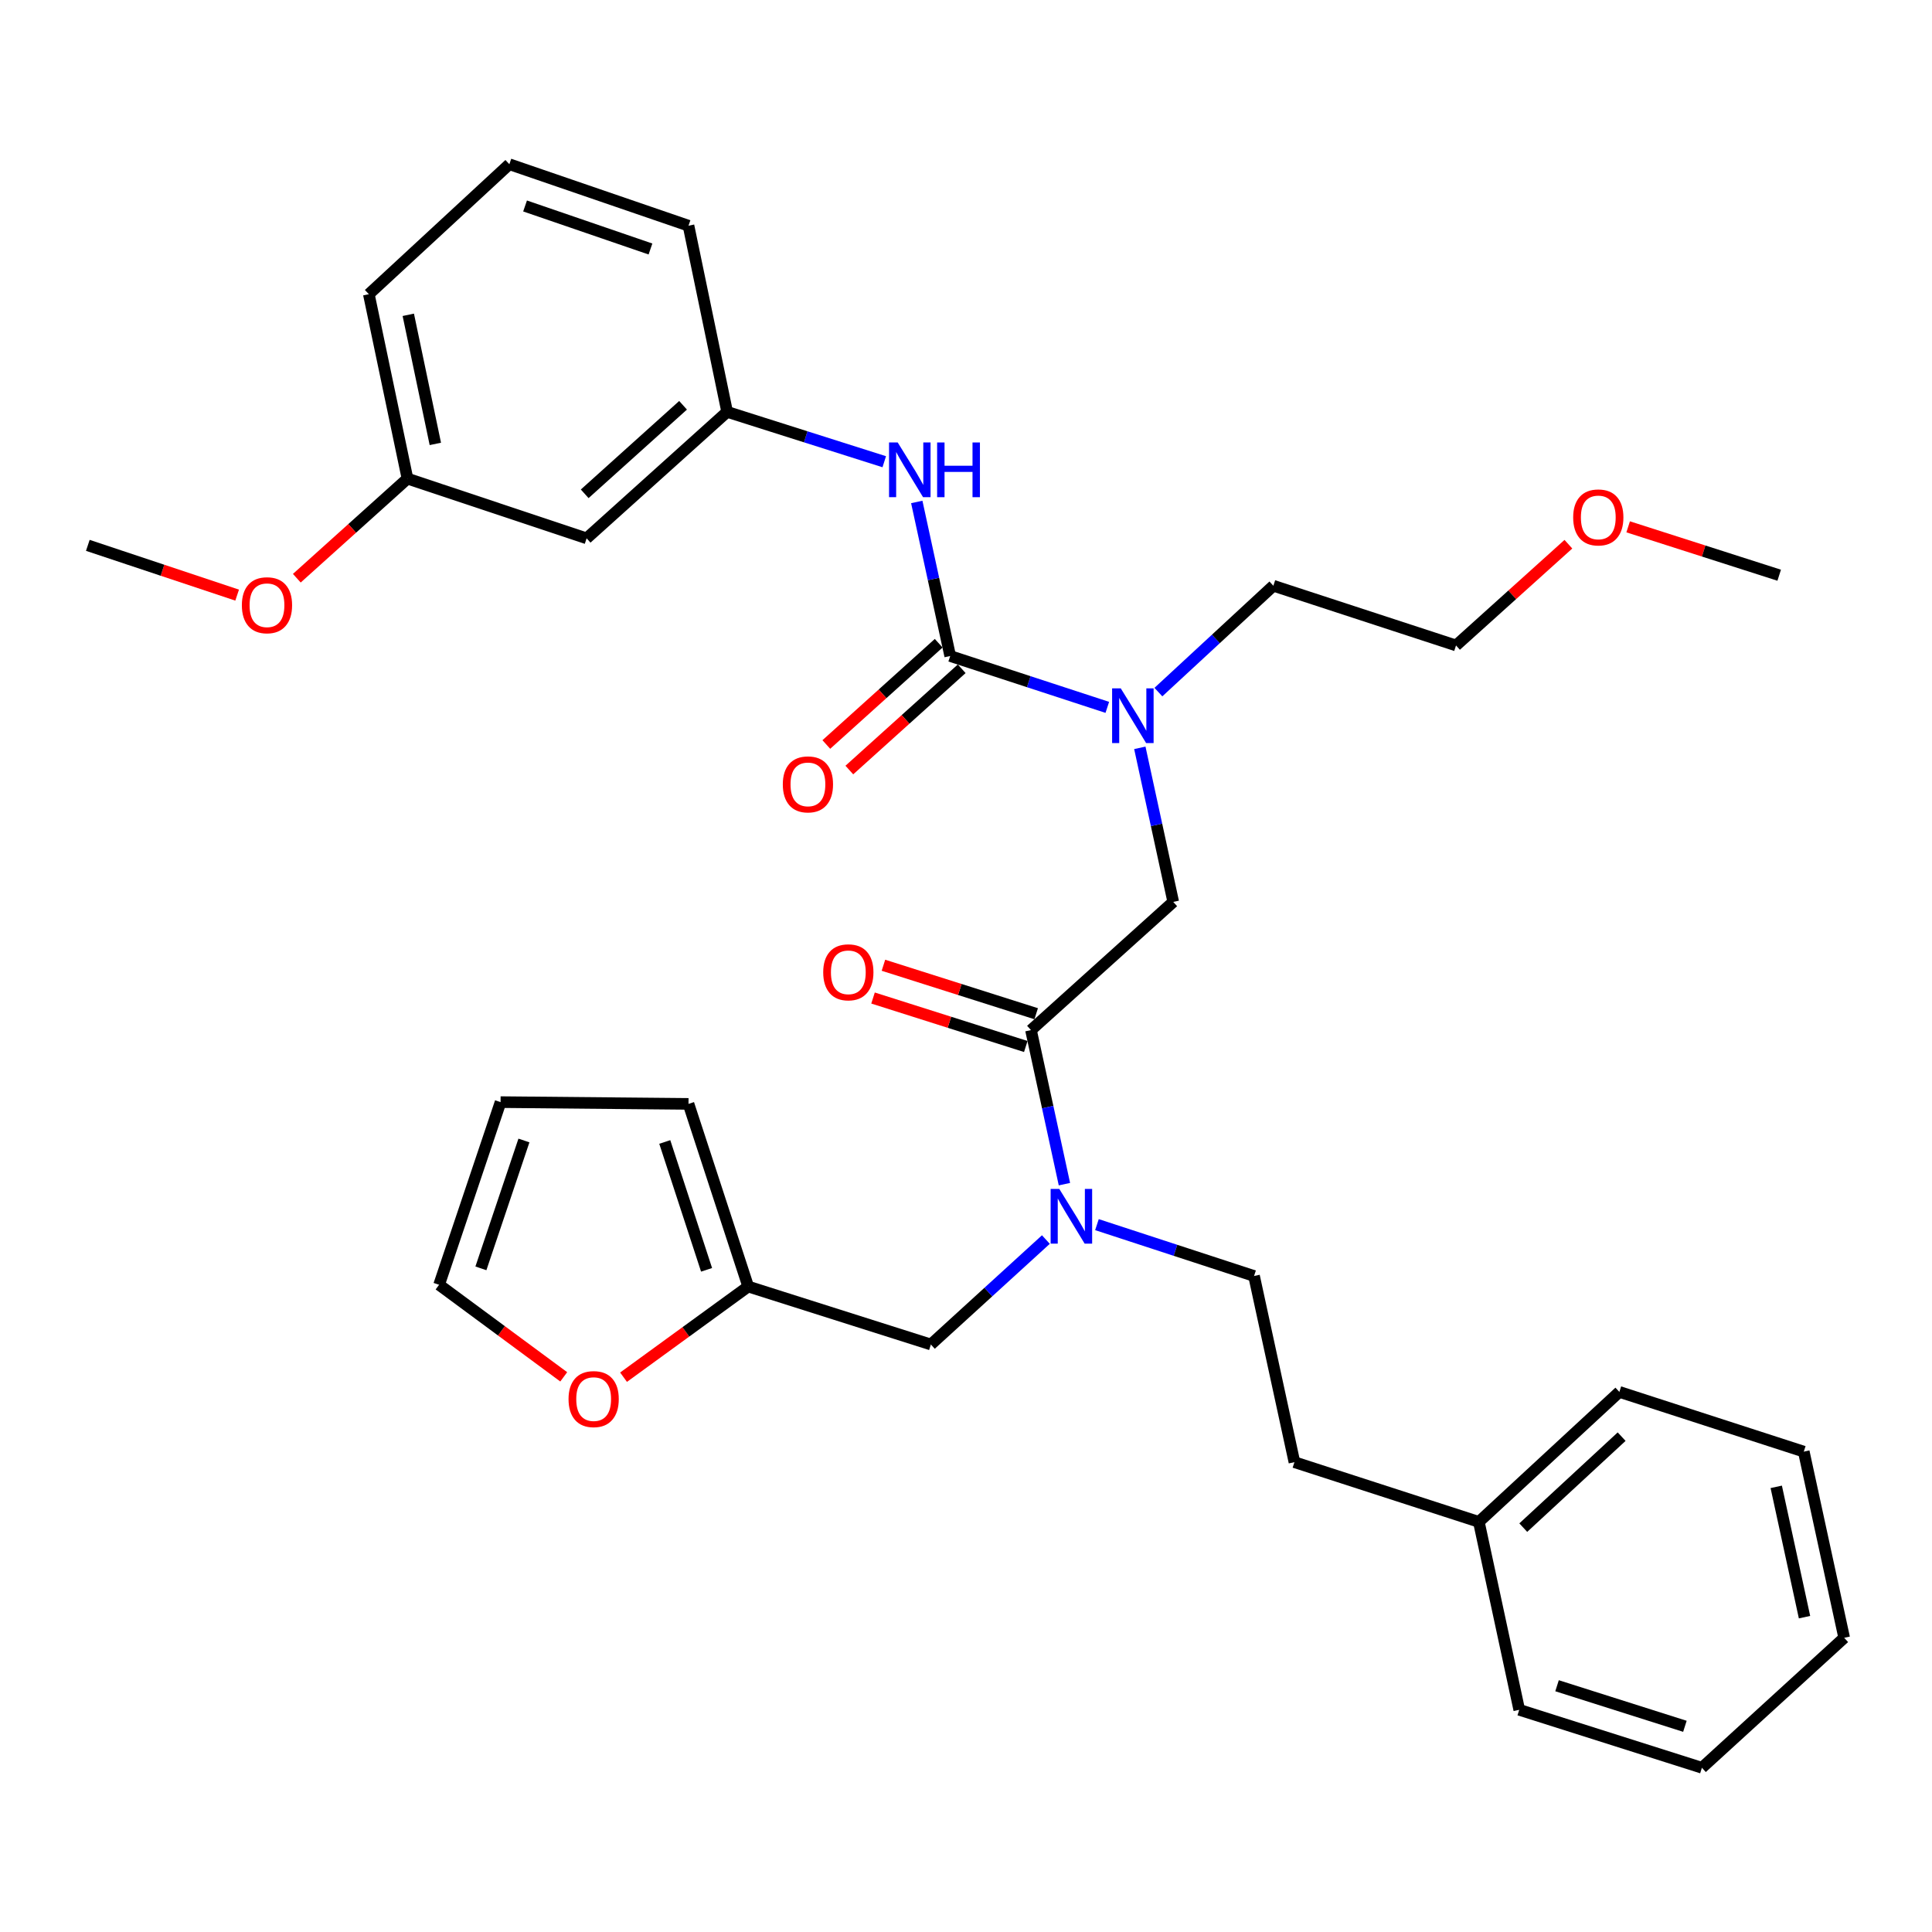 <?xml version='1.0' encoding='iso-8859-1'?>
<svg version='1.1' baseProfile='full'
              xmlns='http://www.w3.org/2000/svg'
                      xmlns:rdkit='http://www.rdkit.org/xml'
                      xmlns:xlink='http://www.w3.org/1999/xlink'
                  xml:space='preserve'
width='1000px' height='1000px' viewBox='0 0 1000 1000'>
<!-- END OF HEADER -->
<rect style='opacity:1.0;fill:#FFFFFF;stroke:none' width='1000' height='1000' x='0' y='0'> </rect>
<path class='bond-0' d='M 303.635,278.64 L 376.367,213.185' style='fill:none;fill-rule:evenodd;stroke:#000000;stroke-width:6px;stroke-linecap:butt;stroke-linejoin:miter;stroke-opacity:1' />
<path class='bond-0' d='M 302.64,255.593 L 353.552,209.774' style='fill:none;fill-rule:evenodd;stroke:#000000;stroke-width:6px;stroke-linecap:butt;stroke-linejoin:miter;stroke-opacity:1' />
<path class='bond-1' d='M 303.635,278.64 L 210.911,247.732' style='fill:none;fill-rule:evenodd;stroke:#000000;stroke-width:6px;stroke-linecap:butt;stroke-linejoin:miter;stroke-opacity:1' />
<path class='bond-2' d='M 533.637,533.182 L 542.289,573.051' style='fill:none;fill-rule:evenodd;stroke:#000000;stroke-width:6px;stroke-linecap:butt;stroke-linejoin:miter;stroke-opacity:1' />
<path class='bond-2' d='M 542.289,573.051 L 550.941,612.92' style='fill:none;fill-rule:evenodd;stroke:#0000FF;stroke-width:6px;stroke-linecap:butt;stroke-linejoin:miter;stroke-opacity:1' />
<path class='bond-3' d='M 533.637,533.182 L 607.269,466.818' style='fill:none;fill-rule:evenodd;stroke:#000000;stroke-width:6px;stroke-linecap:butt;stroke-linejoin:miter;stroke-opacity:1' />
<path class='bond-4' d='M 536.328,524.7 L 496.796,512.157' style='fill:none;fill-rule:evenodd;stroke:#000000;stroke-width:6px;stroke-linecap:butt;stroke-linejoin:miter;stroke-opacity:1' />
<path class='bond-4' d='M 496.796,512.157 L 457.264,499.613' style='fill:none;fill-rule:evenodd;stroke:#FF0000;stroke-width:6px;stroke-linecap:butt;stroke-linejoin:miter;stroke-opacity:1' />
<path class='bond-4' d='M 530.946,541.664 L 491.414,529.121' style='fill:none;fill-rule:evenodd;stroke:#000000;stroke-width:6px;stroke-linecap:butt;stroke-linejoin:miter;stroke-opacity:1' />
<path class='bond-4' d='M 491.414,529.121 L 451.882,516.577' style='fill:none;fill-rule:evenodd;stroke:#FF0000;stroke-width:6px;stroke-linecap:butt;stroke-linejoin:miter;stroke-opacity:1' />
<path class='bond-5' d='M 607.269,466.818 L 598.621,426.949' style='fill:none;fill-rule:evenodd;stroke:#000000;stroke-width:6px;stroke-linecap:butt;stroke-linejoin:miter;stroke-opacity:1' />
<path class='bond-5' d='M 598.621,426.949 L 589.973,387.08' style='fill:none;fill-rule:evenodd;stroke:#0000FF;stroke-width:6px;stroke-linecap:butt;stroke-linejoin:miter;stroke-opacity:1' />
<path class='bond-6' d='M 573.14,366.131 L 532.482,352.839' style='fill:none;fill-rule:evenodd;stroke:#0000FF;stroke-width:6px;stroke-linecap:butt;stroke-linejoin:miter;stroke-opacity:1' />
<path class='bond-6' d='M 532.482,352.839 L 491.823,339.547' style='fill:none;fill-rule:evenodd;stroke:#000000;stroke-width:6px;stroke-linecap:butt;stroke-linejoin:miter;stroke-opacity:1' />
<path class='bond-7' d='M 599.583,358.228 L 629.336,330.704' style='fill:none;fill-rule:evenodd;stroke:#0000FF;stroke-width:6px;stroke-linecap:butt;stroke-linejoin:miter;stroke-opacity:1' />
<path class='bond-7' d='M 629.336,330.704 L 659.089,303.181' style='fill:none;fill-rule:evenodd;stroke:#000000;stroke-width:6px;stroke-linecap:butt;stroke-linejoin:miter;stroke-opacity:1' />
<path class='bond-8' d='M 491.823,339.547 L 483.171,299.678' style='fill:none;fill-rule:evenodd;stroke:#000000;stroke-width:6px;stroke-linecap:butt;stroke-linejoin:miter;stroke-opacity:1' />
<path class='bond-8' d='M 483.171,299.678 L 474.519,259.809' style='fill:none;fill-rule:evenodd;stroke:#0000FF;stroke-width:6px;stroke-linecap:butt;stroke-linejoin:miter;stroke-opacity:1' />
<path class='bond-9' d='M 485.866,332.936 L 456.784,359.144' style='fill:none;fill-rule:evenodd;stroke:#000000;stroke-width:6px;stroke-linecap:butt;stroke-linejoin:miter;stroke-opacity:1' />
<path class='bond-9' d='M 456.784,359.144 L 427.703,385.352' style='fill:none;fill-rule:evenodd;stroke:#FF0000;stroke-width:6px;stroke-linecap:butt;stroke-linejoin:miter;stroke-opacity:1' />
<path class='bond-9' d='M 497.78,346.157 L 468.699,372.365' style='fill:none;fill-rule:evenodd;stroke:#000000;stroke-width:6px;stroke-linecap:butt;stroke-linejoin:miter;stroke-opacity:1' />
<path class='bond-9' d='M 468.699,372.365 L 439.617,398.573' style='fill:none;fill-rule:evenodd;stroke:#FF0000;stroke-width:6px;stroke-linecap:butt;stroke-linejoin:miter;stroke-opacity:1' />
<path class='bond-10' d='M 457.691,238.989 L 417.029,226.087' style='fill:none;fill-rule:evenodd;stroke:#0000FF;stroke-width:6px;stroke-linecap:butt;stroke-linejoin:miter;stroke-opacity:1' />
<path class='bond-10' d='M 417.029,226.087 L 376.367,213.185' style='fill:none;fill-rule:evenodd;stroke:#000000;stroke-width:6px;stroke-linecap:butt;stroke-linejoin:miter;stroke-opacity:1' />
<path class='bond-11' d='M 376.367,213.185 L 356.365,116.822' style='fill:none;fill-rule:evenodd;stroke:#000000;stroke-width:6px;stroke-linecap:butt;stroke-linejoin:miter;stroke-opacity:1' />
<path class='bond-12' d='M 210.911,247.732 L 182.273,273.508' style='fill:none;fill-rule:evenodd;stroke:#000000;stroke-width:6px;stroke-linecap:butt;stroke-linejoin:miter;stroke-opacity:1' />
<path class='bond-12' d='M 182.273,273.508 L 153.635,299.284' style='fill:none;fill-rule:evenodd;stroke:#FF0000;stroke-width:6px;stroke-linecap:butt;stroke-linejoin:miter;stroke-opacity:1' />
<path class='bond-13' d='M 210.911,247.732 L 190.909,152.278' style='fill:none;fill-rule:evenodd;stroke:#000000;stroke-width:6px;stroke-linecap:butt;stroke-linejoin:miter;stroke-opacity:1' />
<path class='bond-13' d='M 225.33,229.764 L 211.328,162.946' style='fill:none;fill-rule:evenodd;stroke:#000000;stroke-width:6px;stroke-linecap:butt;stroke-linejoin:miter;stroke-opacity:1' />
<path class='bond-14' d='M 811.796,281.681 L 782.714,307.885' style='fill:none;fill-rule:evenodd;stroke:#FF0000;stroke-width:6px;stroke-linecap:butt;stroke-linejoin:miter;stroke-opacity:1' />
<path class='bond-14' d='M 782.714,307.885 L 753.633,334.089' style='fill:none;fill-rule:evenodd;stroke:#000000;stroke-width:6px;stroke-linecap:butt;stroke-linejoin:miter;stroke-opacity:1' />
<path class='bond-15' d='M 842.732,272.687 L 881.82,285.21' style='fill:none;fill-rule:evenodd;stroke:#FF0000;stroke-width:6px;stroke-linecap:butt;stroke-linejoin:miter;stroke-opacity:1' />
<path class='bond-15' d='M 881.82,285.21 L 920.908,297.733' style='fill:none;fill-rule:evenodd;stroke:#000000;stroke-width:6px;stroke-linecap:butt;stroke-linejoin:miter;stroke-opacity:1' />
<path class='bond-16' d='M 481.817,695.91 L 387.273,665.911' style='fill:none;fill-rule:evenodd;stroke:#000000;stroke-width:6px;stroke-linecap:butt;stroke-linejoin:miter;stroke-opacity:1' />
<path class='bond-17' d='M 481.817,695.91 L 511.582,668.75' style='fill:none;fill-rule:evenodd;stroke:#000000;stroke-width:6px;stroke-linecap:butt;stroke-linejoin:miter;stroke-opacity:1' />
<path class='bond-17' d='M 511.582,668.75 L 541.348,641.591' style='fill:none;fill-rule:evenodd;stroke:#0000FF;stroke-width:6px;stroke-linecap:butt;stroke-linejoin:miter;stroke-opacity:1' />
<path class='bond-18' d='M 567.776,633.869 L 608.434,647.161' style='fill:none;fill-rule:evenodd;stroke:#0000FF;stroke-width:6px;stroke-linecap:butt;stroke-linejoin:miter;stroke-opacity:1' />
<path class='bond-18' d='M 608.434,647.161 L 649.093,660.453' style='fill:none;fill-rule:evenodd;stroke:#000000;stroke-width:6px;stroke-linecap:butt;stroke-linejoin:miter;stroke-opacity:1' />
<path class='bond-19' d='M 659.089,303.181 L 753.633,334.089' style='fill:none;fill-rule:evenodd;stroke:#000000;stroke-width:6px;stroke-linecap:butt;stroke-linejoin:miter;stroke-opacity:1' />
<path class='bond-20' d='M 291.788,712.651 L 259.531,688.826' style='fill:none;fill-rule:evenodd;stroke:#FF0000;stroke-width:6px;stroke-linecap:butt;stroke-linejoin:miter;stroke-opacity:1' />
<path class='bond-20' d='M 259.531,688.826 L 227.275,665.002' style='fill:none;fill-rule:evenodd;stroke:#000000;stroke-width:6px;stroke-linecap:butt;stroke-linejoin:miter;stroke-opacity:1' />
<path class='bond-21' d='M 322.747,712.837 L 355.01,689.374' style='fill:none;fill-rule:evenodd;stroke:#FF0000;stroke-width:6px;stroke-linecap:butt;stroke-linejoin:miter;stroke-opacity:1' />
<path class='bond-21' d='M 355.01,689.374 L 387.273,665.911' style='fill:none;fill-rule:evenodd;stroke:#000000;stroke-width:6px;stroke-linecap:butt;stroke-linejoin:miter;stroke-opacity:1' />
<path class='bond-22' d='M 227.275,665.002 L 259.092,570.458' style='fill:none;fill-rule:evenodd;stroke:#000000;stroke-width:6px;stroke-linecap:butt;stroke-linejoin:miter;stroke-opacity:1' />
<path class='bond-22' d='M 248.915,656.497 L 271.188,590.316' style='fill:none;fill-rule:evenodd;stroke:#000000;stroke-width:6px;stroke-linecap:butt;stroke-linejoin:miter;stroke-opacity:1' />
<path class='bond-23' d='M 259.092,570.458 L 356.365,571.368' style='fill:none;fill-rule:evenodd;stroke:#000000;stroke-width:6px;stroke-linecap:butt;stroke-linejoin:miter;stroke-opacity:1' />
<path class='bond-24' d='M 356.365,571.368 L 387.273,665.911' style='fill:none;fill-rule:evenodd;stroke:#000000;stroke-width:6px;stroke-linecap:butt;stroke-linejoin:miter;stroke-opacity:1' />
<path class='bond-24' d='M 344.085,591.079 L 365.721,657.26' style='fill:none;fill-rule:evenodd;stroke:#000000;stroke-width:6px;stroke-linecap:butt;stroke-linejoin:miter;stroke-opacity:1' />
<path class='bond-25' d='M 765.448,787.725 L 669.995,756.816' style='fill:none;fill-rule:evenodd;stroke:#000000;stroke-width:6px;stroke-linecap:butt;stroke-linejoin:miter;stroke-opacity:1' />
<path class='bond-26' d='M 765.448,787.725 L 838.18,720.45' style='fill:none;fill-rule:evenodd;stroke:#000000;stroke-width:6px;stroke-linecap:butt;stroke-linejoin:miter;stroke-opacity:1' />
<path class='bond-26' d='M 788.443,790.699 L 839.355,743.607' style='fill:none;fill-rule:evenodd;stroke:#000000;stroke-width:6px;stroke-linecap:butt;stroke-linejoin:miter;stroke-opacity:1' />
<path class='bond-27' d='M 765.448,787.725 L 786.36,884.997' style='fill:none;fill-rule:evenodd;stroke:#000000;stroke-width:6px;stroke-linecap:butt;stroke-linejoin:miter;stroke-opacity:1' />
<path class='bond-28' d='M 649.093,660.453 L 669.995,756.816' style='fill:none;fill-rule:evenodd;stroke:#000000;stroke-width:6px;stroke-linecap:butt;stroke-linejoin:miter;stroke-opacity:1' />
<path class='bond-29' d='M 838.18,720.45 L 933.634,751.359' style='fill:none;fill-rule:evenodd;stroke:#000000;stroke-width:6px;stroke-linecap:butt;stroke-linejoin:miter;stroke-opacity:1' />
<path class='bond-30' d='M 786.36,884.997 L 880.904,914.996' style='fill:none;fill-rule:evenodd;stroke:#000000;stroke-width:6px;stroke-linecap:butt;stroke-linejoin:miter;stroke-opacity:1' />
<path class='bond-30' d='M 805.924,872.533 L 872.105,893.532' style='fill:none;fill-rule:evenodd;stroke:#000000;stroke-width:6px;stroke-linecap:butt;stroke-linejoin:miter;stroke-opacity:1' />
<path class='bond-31' d='M 933.634,751.359 L 954.545,847.722' style='fill:none;fill-rule:evenodd;stroke:#000000;stroke-width:6px;stroke-linecap:butt;stroke-linejoin:miter;stroke-opacity:1' />
<path class='bond-31' d='M 919.378,769.587 L 934.016,837.041' style='fill:none;fill-rule:evenodd;stroke:#000000;stroke-width:6px;stroke-linecap:butt;stroke-linejoin:miter;stroke-opacity:1' />
<path class='bond-32' d='M 880.904,914.996 L 954.545,847.722' style='fill:none;fill-rule:evenodd;stroke:#000000;stroke-width:6px;stroke-linecap:butt;stroke-linejoin:miter;stroke-opacity:1' />
<path class='bond-33' d='M 122.745,308.039 L 84.1,295.159' style='fill:none;fill-rule:evenodd;stroke:#FF0000;stroke-width:6px;stroke-linecap:butt;stroke-linejoin:miter;stroke-opacity:1' />
<path class='bond-33' d='M 84.1,295.159 L 45.455,282.279' style='fill:none;fill-rule:evenodd;stroke:#000000;stroke-width:6px;stroke-linecap:butt;stroke-linejoin:miter;stroke-opacity:1' />
<path class='bond-34' d='M 263.641,85.004 L 356.365,116.822' style='fill:none;fill-rule:evenodd;stroke:#000000;stroke-width:6px;stroke-linecap:butt;stroke-linejoin:miter;stroke-opacity:1' />
<path class='bond-34' d='M 271.773,106.611 L 336.68,128.883' style='fill:none;fill-rule:evenodd;stroke:#000000;stroke-width:6px;stroke-linecap:butt;stroke-linejoin:miter;stroke-opacity:1' />
<path class='bond-35' d='M 263.641,85.004 L 190.909,152.278' style='fill:none;fill-rule:evenodd;stroke:#000000;stroke-width:6px;stroke-linecap:butt;stroke-linejoin:miter;stroke-opacity:1' />
<path  class='atom-3' d='M 426.093 503.264
Q 426.093 496.464, 429.453 492.664
Q 432.813 488.864, 439.093 488.864
Q 445.373 488.864, 448.733 492.664
Q 452.093 496.464, 452.093 503.264
Q 452.093 510.144, 448.693 514.064
Q 445.293 517.944, 439.093 517.944
Q 432.853 517.944, 429.453 514.064
Q 426.093 510.184, 426.093 503.264
M 439.093 514.744
Q 443.413 514.744, 445.733 511.864
Q 448.093 508.944, 448.093 503.264
Q 448.093 497.704, 445.733 494.904
Q 443.413 492.064, 439.093 492.064
Q 434.773 492.064, 432.413 494.864
Q 430.093 497.664, 430.093 503.264
Q 430.093 508.984, 432.413 511.864
Q 434.773 514.744, 439.093 514.744
' fill='#FF0000'/>
<path  class='atom-4' d='M 580.107 356.295
L 589.387 371.295
Q 590.307 372.775, 591.787 375.455
Q 593.267 378.135, 593.347 378.295
L 593.347 356.295
L 597.107 356.295
L 597.107 384.615
L 593.227 384.615
L 583.267 368.215
Q 582.107 366.295, 580.867 364.095
Q 579.667 361.895, 579.307 361.215
L 579.307 384.615
L 575.627 384.615
L 575.627 356.295
L 580.107 356.295
' fill='#0000FF'/>
<path  class='atom-6' d='M 464.651 229.024
L 473.931 244.024
Q 474.851 245.504, 476.331 248.184
Q 477.811 250.864, 477.891 251.024
L 477.891 229.024
L 481.651 229.024
L 481.651 257.344
L 477.771 257.344
L 467.811 240.944
Q 466.651 239.024, 465.411 236.824
Q 464.211 234.624, 463.851 233.944
L 463.851 257.344
L 460.171 257.344
L 460.171 229.024
L 464.651 229.024
' fill='#0000FF'/>
<path  class='atom-6' d='M 485.051 229.024
L 488.891 229.024
L 488.891 241.064
L 503.371 241.064
L 503.371 229.024
L 507.211 229.024
L 507.211 257.344
L 503.371 257.344
L 503.371 244.264
L 488.891 244.264
L 488.891 257.344
L 485.051 257.344
L 485.051 229.024
' fill='#0000FF'/>
<path  class='atom-7' d='M 405.181 405.991
Q 405.181 399.191, 408.541 395.391
Q 411.901 391.591, 418.181 391.591
Q 424.461 391.591, 427.821 395.391
Q 431.181 399.191, 431.181 405.991
Q 431.181 412.871, 427.781 416.791
Q 424.381 420.671, 418.181 420.671
Q 411.941 420.671, 408.541 416.791
Q 405.181 412.911, 405.181 405.991
M 418.181 417.471
Q 422.501 417.471, 424.821 414.591
Q 427.181 411.671, 427.181 405.991
Q 427.181 400.431, 424.821 397.631
Q 422.501 394.791, 418.181 394.791
Q 413.861 394.791, 411.501 397.591
Q 409.181 400.391, 409.181 405.991
Q 409.181 411.711, 411.501 414.591
Q 413.861 417.471, 418.181 417.471
' fill='#FF0000'/>
<path  class='atom-10' d='M 814.274 267.814
Q 814.274 261.014, 817.634 257.214
Q 820.994 253.414, 827.274 253.414
Q 833.554 253.414, 836.914 257.214
Q 840.274 261.014, 840.274 267.814
Q 840.274 274.694, 836.874 278.614
Q 833.474 282.494, 827.274 282.494
Q 821.034 282.494, 817.634 278.614
Q 814.274 274.734, 814.274 267.814
M 827.274 279.294
Q 831.594 279.294, 833.914 276.414
Q 836.274 273.494, 836.274 267.814
Q 836.274 262.254, 833.914 259.454
Q 831.594 256.614, 827.274 256.614
Q 822.954 256.614, 820.594 259.414
Q 818.274 262.214, 818.274 267.814
Q 818.274 273.534, 820.594 276.414
Q 822.954 279.294, 827.274 279.294
' fill='#FF0000'/>
<path  class='atom-12' d='M 548.289 615.385
L 557.569 630.385
Q 558.489 631.865, 559.969 634.545
Q 561.449 637.225, 561.529 637.385
L 561.529 615.385
L 565.289 615.385
L 565.289 643.705
L 561.409 643.705
L 551.449 627.305
Q 550.289 625.385, 549.049 623.185
Q 547.849 620.985, 547.489 620.305
L 547.489 643.705
L 543.809 643.705
L 543.809 615.385
L 548.289 615.385
' fill='#0000FF'/>
<path  class='atom-15' d='M 294.274 724.169
Q 294.274 717.369, 297.634 713.569
Q 300.994 709.769, 307.274 709.769
Q 313.554 709.769, 316.914 713.569
Q 320.274 717.369, 320.274 724.169
Q 320.274 731.049, 316.874 734.969
Q 313.474 738.849, 307.274 738.849
Q 301.034 738.849, 297.634 734.969
Q 294.274 731.089, 294.274 724.169
M 307.274 735.649
Q 311.594 735.649, 313.914 732.769
Q 316.274 729.849, 316.274 724.169
Q 316.274 718.609, 313.914 715.809
Q 311.594 712.969, 307.274 712.969
Q 302.954 712.969, 300.594 715.769
Q 298.274 718.569, 298.274 724.169
Q 298.274 729.889, 300.594 732.769
Q 302.954 735.649, 307.274 735.649
' fill='#FF0000'/>
<path  class='atom-29' d='M 125.189 313.267
Q 125.189 306.467, 128.549 302.667
Q 131.909 298.867, 138.189 298.867
Q 144.469 298.867, 147.829 302.667
Q 151.189 306.467, 151.189 313.267
Q 151.189 320.147, 147.789 324.067
Q 144.389 327.947, 138.189 327.947
Q 131.949 327.947, 128.549 324.067
Q 125.189 320.187, 125.189 313.267
M 138.189 324.747
Q 142.509 324.747, 144.829 321.867
Q 147.189 318.947, 147.189 313.267
Q 147.189 307.707, 144.829 304.907
Q 142.509 302.067, 138.189 302.067
Q 133.869 302.067, 131.509 304.867
Q 129.189 307.667, 129.189 313.267
Q 129.189 318.987, 131.509 321.867
Q 133.869 324.747, 138.189 324.747
' fill='#FF0000'/>
</svg>
